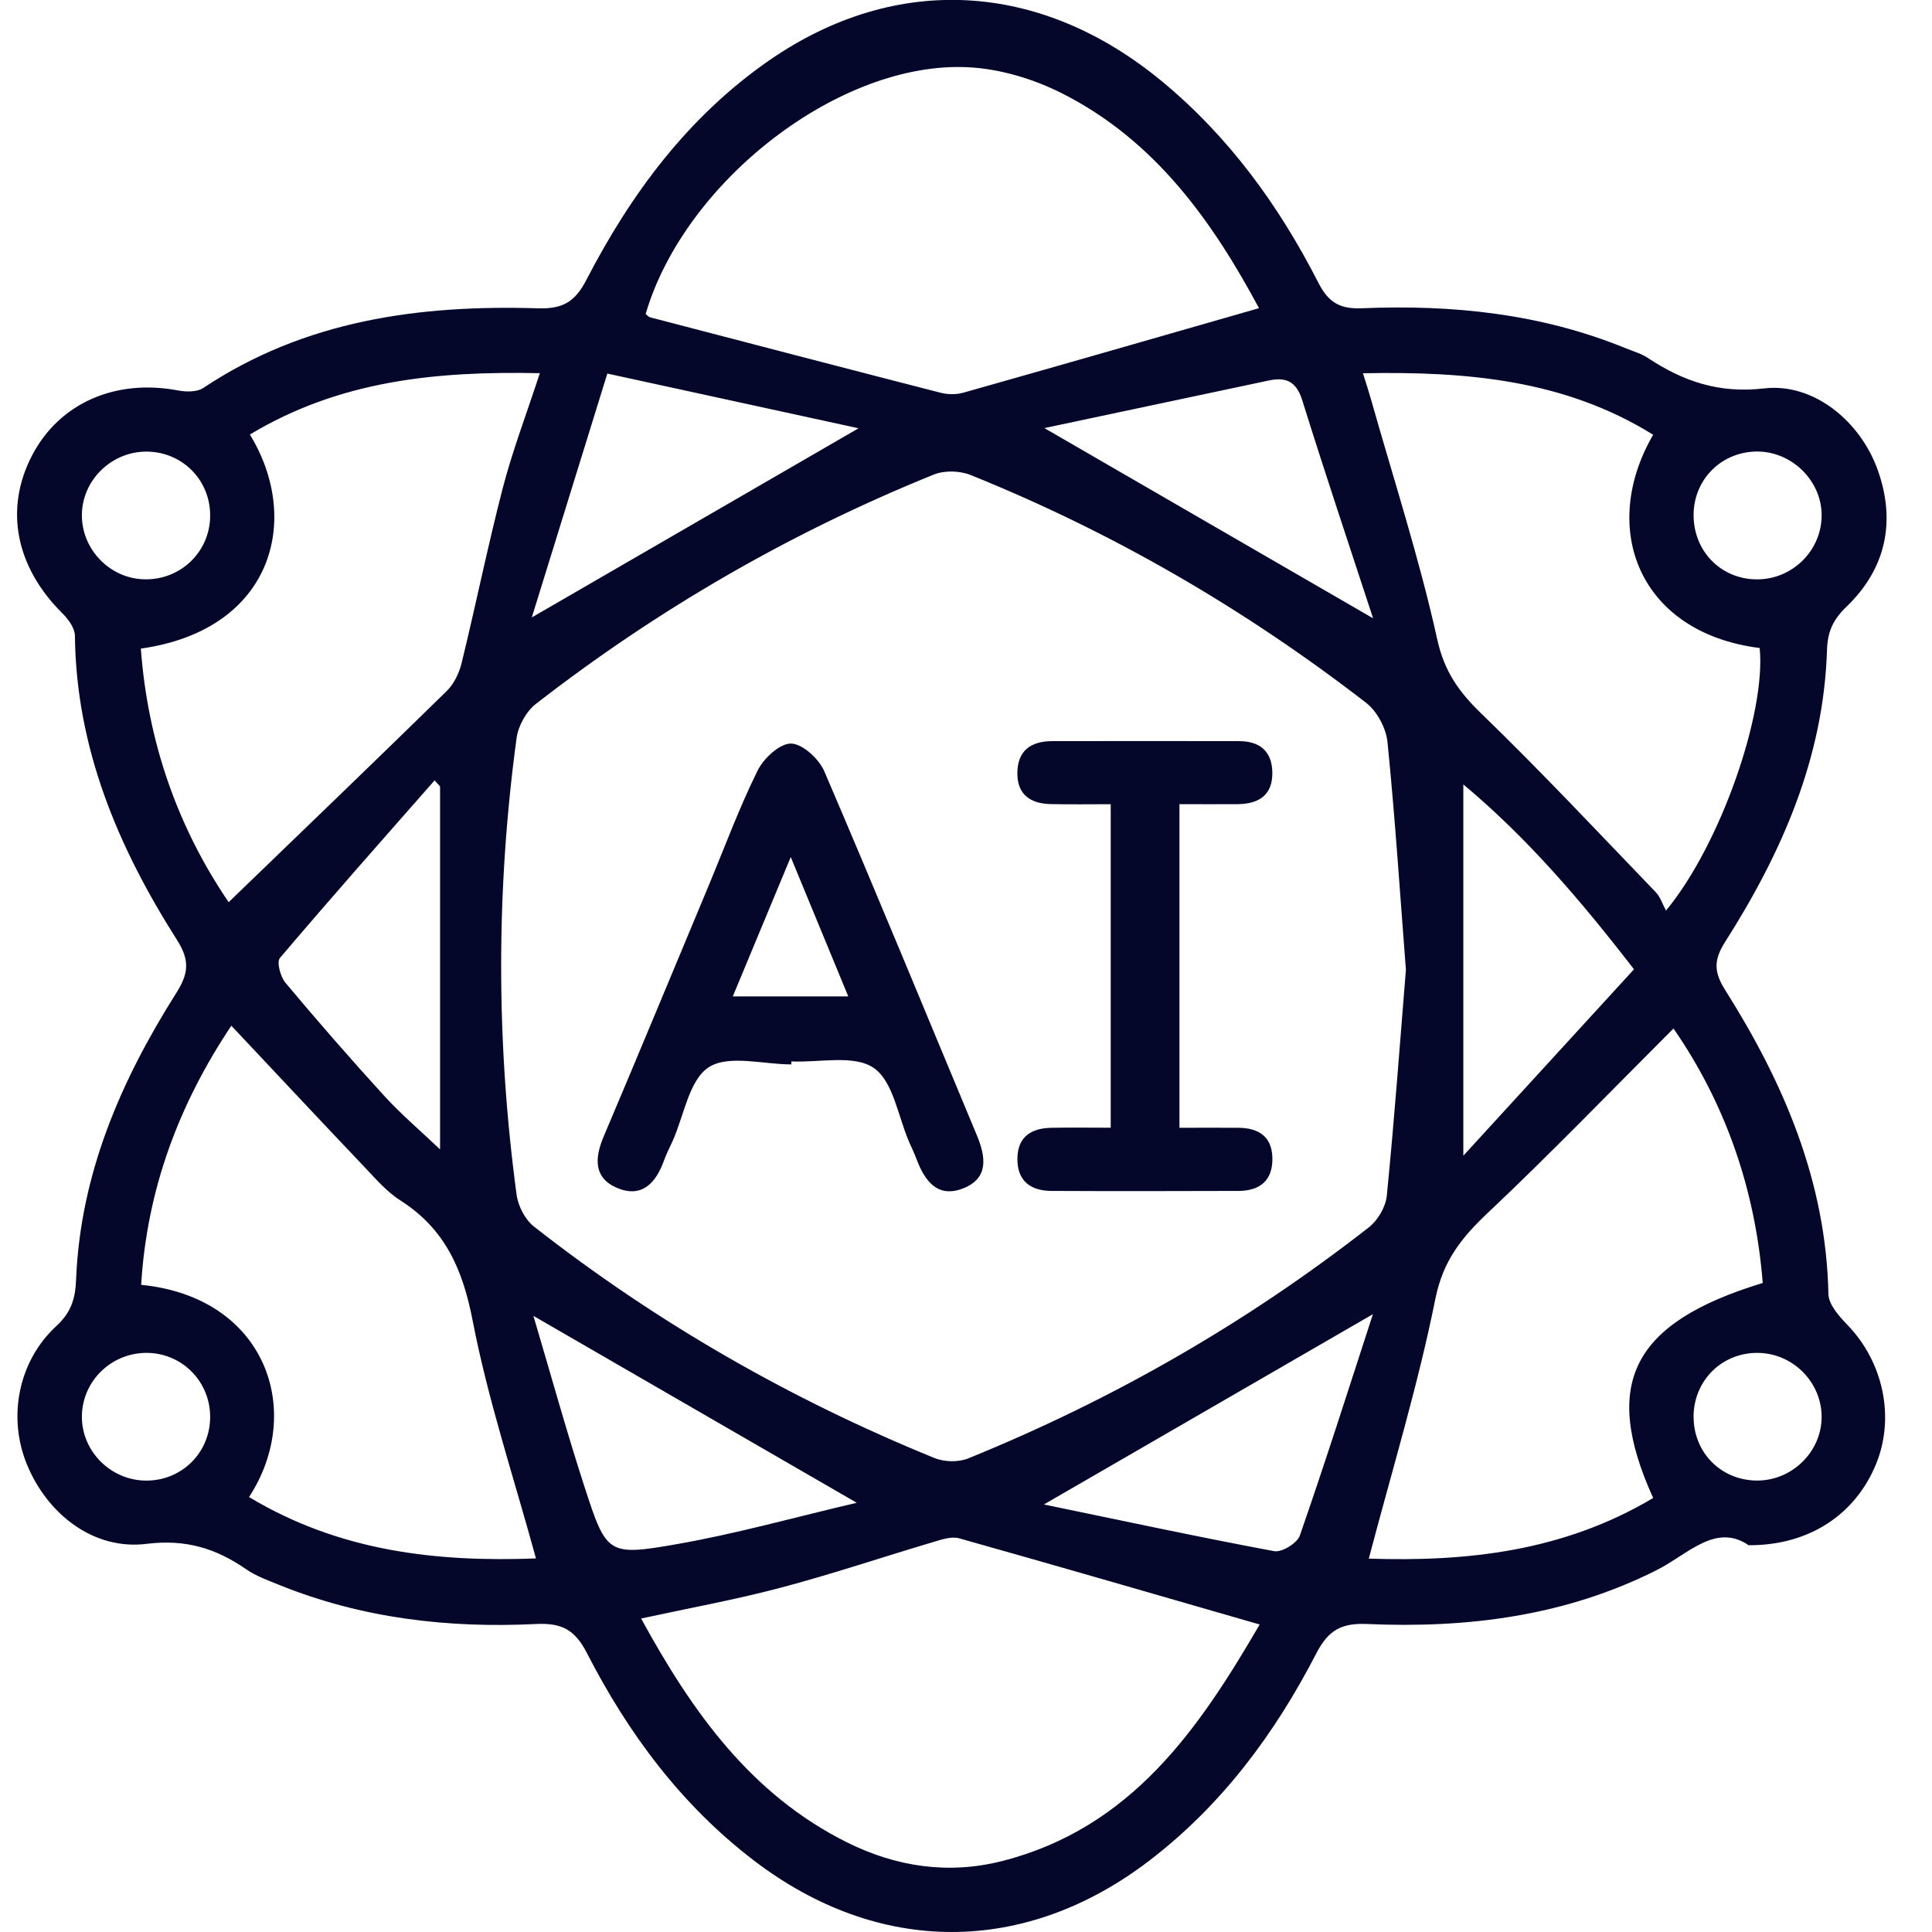 <svg width="31" height="31" viewBox="0 0 31 31" fill="none" xmlns="http://www.w3.org/2000/svg">
<g id="Layer_1" clip-path="url(#clip0_1104_10510)">
<path id="Vector" d="M28.061 24.796C27.529 24.431 27.09 24.936 26.589 25.19C25.123 25.931 23.55 26.129 21.936 26.058C21.526 26.04 21.315 26.154 21.12 26.531C20.456 27.818 19.604 28.966 18.439 29.857C16.442 31.382 14.096 31.381 12.097 29.853C10.932 28.963 10.079 27.814 9.418 26.525C9.222 26.143 9.006 26.039 8.602 26.058C7.187 26.128 5.8 25.966 4.475 25.429C4.296 25.356 4.108 25.289 3.952 25.181C3.465 24.844 2.98 24.694 2.352 24.772C1.509 24.877 0.765 24.305 0.433 23.5C0.121 22.745 0.289 21.845 0.904 21.277C1.144 21.055 1.209 20.837 1.221 20.53C1.289 18.838 1.939 17.339 2.828 15.934C3.025 15.622 3.05 15.413 2.84 15.082C1.894 13.595 1.222 12.006 1.202 10.201C1.201 10.082 1.101 9.941 1.009 9.849C0.249 9.1 0.065 8.164 0.518 7.301C0.957 6.466 1.854 6.075 2.857 6.265C2.987 6.29 3.161 6.292 3.262 6.225C4.896 5.137 6.73 4.889 8.63 4.947C9.017 4.959 9.221 4.854 9.406 4.496C10.125 3.106 11.045 1.865 12.352 0.962C14.384 -0.438 16.701 -0.304 18.649 1.309C19.724 2.199 20.526 3.306 21.154 4.537C21.322 4.865 21.509 4.961 21.861 4.946C23.308 4.886 24.729 5.033 26.083 5.587C26.203 5.636 26.331 5.672 26.437 5.741C27.006 6.118 27.58 6.317 28.308 6.232C29.102 6.14 29.859 6.762 30.136 7.56C30.421 8.378 30.257 9.129 29.63 9.733C29.413 9.941 29.324 10.133 29.315 10.432C29.261 12.162 28.589 13.686 27.679 15.116C27.494 15.406 27.501 15.6 27.681 15.885C28.623 17.376 29.301 18.959 29.338 20.764C29.342 20.933 29.509 21.12 29.643 21.259C30.219 21.854 30.41 22.744 30.101 23.495C29.769 24.3 29.032 24.798 28.059 24.794L28.061 24.796ZM22.558 15.554C22.462 14.315 22.384 13.109 22.263 11.907C22.241 11.684 22.095 11.412 21.919 11.276C19.971 9.77 17.858 8.542 15.572 7.621C15.4 7.552 15.154 7.546 14.985 7.614C12.686 8.544 10.556 9.774 8.598 11.295C8.444 11.415 8.316 11.646 8.289 11.841C7.958 14.283 7.96 16.728 8.289 19.169C8.313 19.351 8.426 19.57 8.568 19.681C10.533 21.221 12.681 22.452 14.992 23.394C15.149 23.459 15.379 23.465 15.535 23.401C17.848 22.462 19.995 21.231 21.963 19.694C22.107 19.582 22.234 19.366 22.252 19.186C22.373 17.968 22.462 16.747 22.559 15.554H22.558ZM20.201 4.944C19.462 3.567 18.546 2.261 17.049 1.502C16.589 1.268 16.047 1.104 15.534 1.079C13.473 0.975 10.984 2.911 10.36 5.037C10.384 5.056 10.405 5.085 10.433 5.092C11.985 5.497 13.539 5.903 15.093 6.302C15.208 6.331 15.343 6.333 15.457 6.301C17.016 5.861 18.573 5.412 20.201 4.945V4.944ZM20.212 26.066C18.563 25.59 16.978 25.13 15.39 24.683C15.268 24.649 15.112 24.701 14.98 24.741C14.164 24.983 13.356 25.256 12.533 25.474C11.81 25.666 11.071 25.8 10.287 25.97C11.107 27.47 12.048 28.793 13.591 29.562C14.38 29.955 15.218 30.08 16.078 29.862C18.158 29.333 19.243 27.731 20.212 26.066ZM3.996 24.021C5.46 24.901 7.02 25.065 8.6 25.006C8.243 23.701 7.83 22.463 7.584 21.191C7.425 20.365 7.139 19.718 6.425 19.262C6.198 19.118 6.015 18.9 5.826 18.702C5.13 17.97 4.44 17.232 3.712 16.458C2.866 17.724 2.357 19.092 2.265 20.616C4.269 20.814 4.895 22.644 3.996 24.021ZM26.526 24.036C25.692 22.197 26.19 21.223 28.284 20.586C28.165 19.079 27.683 17.704 26.852 16.503C25.839 17.515 24.879 18.512 23.873 19.461C23.454 19.856 23.155 20.228 23.032 20.837C22.752 22.232 22.333 23.601 21.963 25.009C23.515 25.06 25.074 24.902 26.526 24.036ZM4.01 6.973C4.851 8.348 4.368 10.111 2.26 10.407C2.371 11.925 2.864 13.295 3.669 14.476C4.861 13.325 6.02 12.212 7.169 11.087C7.285 10.973 7.368 10.798 7.407 10.638C7.636 9.702 7.827 8.757 8.069 7.824C8.228 7.216 8.454 6.626 8.662 5.988C7.006 5.953 5.454 6.103 4.01 6.972V6.973ZM21.869 5.988C21.925 6.168 21.965 6.288 21.999 6.41C22.362 7.692 22.775 8.963 23.062 10.262C23.176 10.778 23.41 11.101 23.767 11.448C24.727 12.377 25.64 13.352 26.567 14.315C26.64 14.39 26.674 14.503 26.732 14.611C27.61 13.549 28.339 11.435 28.235 10.398C26.295 10.152 25.654 8.476 26.526 6.976C25.11 6.096 23.544 5.957 21.87 5.989L21.869 5.988ZM7.061 12.618C7.032 12.586 7.003 12.554 6.973 12.522C6.141 13.469 5.306 14.411 4.491 15.372C4.436 15.437 4.5 15.673 4.581 15.77C5.097 16.386 5.626 16.993 6.168 17.587C6.443 17.887 6.756 18.152 7.061 18.443V12.619V12.618ZM26.218 15.553C25.347 14.424 24.496 13.437 23.48 12.586V18.544C24.441 17.495 25.318 16.537 26.218 15.553ZM13.776 6.872C12.397 6.571 11.101 6.29 9.745 5.994C9.321 7.364 8.932 8.616 8.533 9.907C10.297 8.886 11.983 7.91 13.776 6.872ZM16.758 6.869C18.573 7.918 20.255 8.893 22.032 9.921C21.637 8.713 21.254 7.573 20.896 6.424C20.803 6.129 20.645 6.045 20.365 6.104C19.191 6.353 18.015 6.602 16.757 6.869H16.758ZM22.029 21.087C20.248 22.117 18.558 23.094 16.75 24.14C18.034 24.405 19.235 24.664 20.444 24.889C20.566 24.913 20.813 24.762 20.856 24.64C21.261 23.477 21.634 22.301 22.029 21.087ZM8.559 21.114C8.838 22.054 9.089 22.965 9.381 23.864C9.73 24.937 9.752 24.97 10.847 24.779C11.812 24.611 12.758 24.344 13.747 24.113C11.98 23.091 10.301 22.121 8.559 21.114ZM3.372 22.743C3.377 22.182 2.939 21.725 2.381 21.708C1.802 21.692 1.321 22.149 1.314 22.721C1.307 23.29 1.786 23.764 2.36 23.757C2.924 23.751 3.368 23.306 3.372 22.743ZM27.175 22.729C27.172 23.297 27.602 23.742 28.169 23.756C28.742 23.771 29.229 23.301 29.229 22.735C29.229 22.184 28.777 21.722 28.222 21.708C27.639 21.694 27.177 22.144 27.174 22.73L27.175 22.729ZM3.372 8.289C3.382 7.725 2.952 7.269 2.388 7.247C1.814 7.225 1.323 7.686 1.314 8.253C1.305 8.805 1.752 9.276 2.303 9.295C2.885 9.316 3.363 8.866 3.372 8.289ZM28.188 9.296C28.763 9.3 29.237 8.826 29.229 8.255C29.223 7.711 28.753 7.25 28.204 7.245C27.638 7.241 27.187 7.676 27.175 8.24C27.162 8.831 27.605 9.294 28.188 9.296Z" fill="#040729"/>
<path id="Vector_2" d="M12.698 17.079C12.246 17.079 11.693 16.919 11.373 17.124C11.057 17.328 10.976 17.898 10.793 18.308C10.747 18.41 10.694 18.511 10.656 18.616C10.526 18.982 10.298 19.232 9.895 19.058C9.524 18.897 9.541 18.581 9.685 18.239C10.257 16.89 10.817 15.536 11.382 14.184C11.635 13.575 11.865 12.953 12.157 12.363C12.254 12.167 12.512 11.927 12.694 11.931C12.878 11.935 13.14 12.176 13.226 12.375C14.058 14.313 14.859 16.264 15.672 18.211C15.816 18.556 15.873 18.903 15.455 19.068C15.039 19.231 14.835 18.943 14.704 18.593C14.67 18.503 14.628 18.416 14.589 18.327C14.409 17.915 14.334 17.35 14.018 17.135C13.703 16.919 13.148 17.052 12.698 17.031C12.698 17.047 12.698 17.063 12.698 17.079H12.698ZM13.611 15.988C13.303 15.243 13.012 14.54 12.688 13.752C12.362 14.535 12.069 15.239 11.758 15.988H13.611Z" fill="#040729"/>
<path id="Vector_3" d="M18.925 12.906V18.096C19.247 18.096 19.562 18.093 19.876 18.096C20.194 18.1 20.409 18.235 20.416 18.579C20.424 18.941 20.217 19.108 19.871 19.109C18.871 19.112 17.871 19.114 16.871 19.109C16.529 19.107 16.317 18.944 16.325 18.579C16.333 18.235 16.552 18.103 16.867 18.096C17.171 18.09 17.477 18.095 17.822 18.095V12.904C17.491 12.904 17.173 12.909 16.855 12.902C16.539 12.894 16.325 12.755 16.324 12.41C16.324 12.045 16.539 11.893 16.881 11.892C17.881 11.89 18.881 11.89 19.881 11.892C20.205 11.892 20.405 12.046 20.415 12.382C20.426 12.751 20.206 12.899 19.864 12.903C19.562 12.906 19.26 12.903 18.924 12.903L18.925 12.906Z" fill="#040729"/>
</g>
<defs>
<clipPath id="clip0_1104_10510">
<rect width="30" height="31" fill="white" transform="translate(0.273)"/>
</clipPath>
</defs>
</svg>
